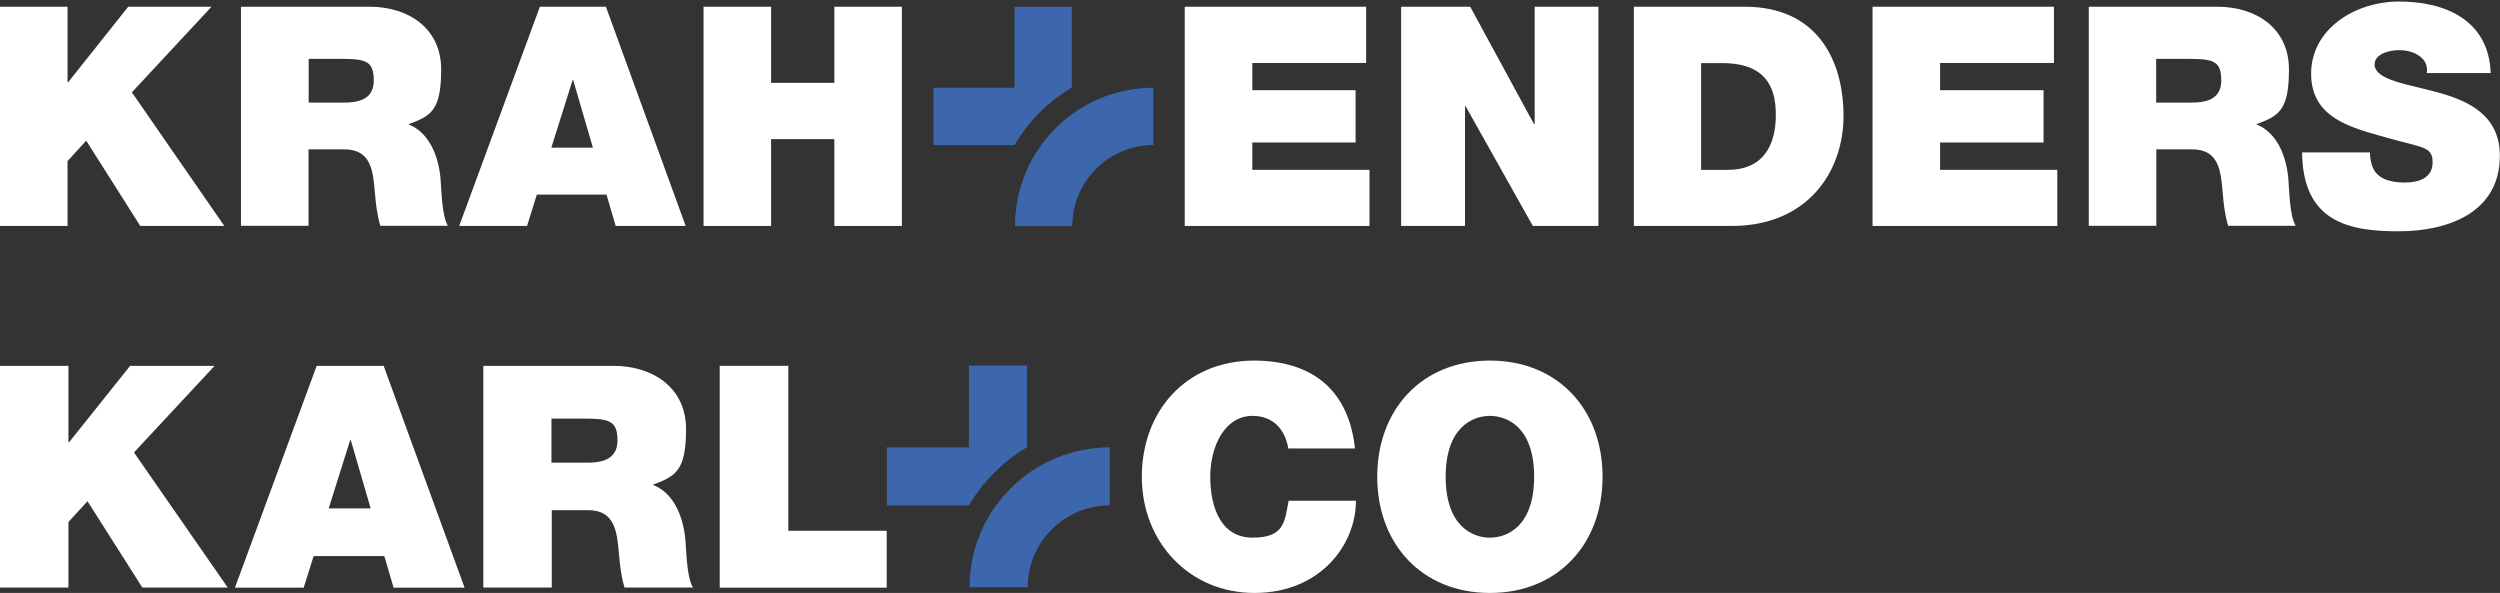 <svg width="312" height="74" viewBox="0 0 312 74" fill="none" xmlns="http://www.w3.org/2000/svg">
<rect x="0" y="0" width="312" height="74" fill="#333333" stroke="none"/>
<g clip-path="url(#clip0_2460_14467)">
<path d="M0 45.658H8.54V55.192H8.62L16.24 45.658H26.78L16.72 56.468L28.42 73.322H17.76L10.92 62.552L8.54 65.144V73.322H0V45.658Z" fill="white"/>
<path d="M39.52 45.658H47.88L57.98 73.342H49.12L47.96 69.393H39.14L37.9 73.342H29.32L39.52 45.658ZM46.26 63.449L43.78 54.933H43.7L41.02 63.449H46.26Z" fill="white"/>
<path d="M60.28 45.658H76.56C81.42 45.658 85.62 48.331 85.62 53.556C85.62 58.782 84.3 59.44 81.46 60.497C83.8 61.395 85.22 63.948 85.54 67.398C85.66 68.754 85.7 72.045 86.48 73.322H77.94C77.52 71.926 77.36 70.49 77.24 69.054C77 66.421 76.78 63.669 73.4 63.669H68.86V73.322H60.32V45.658H60.28ZM68.82 57.745H73.28C74.88 57.745 77.06 57.466 77.06 54.992C77.06 52.519 76.08 52.24 72.82 52.24H68.82V57.745Z" fill="white"/>
<path d="M89.82 45.658H98.38V66.241H110.66V73.342H89.82V45.658Z" fill="white"/>
<path d="M160.78 55.97C160.62 54.953 159.84 51.901 156.32 51.901C152.8 51.901 151.04 55.77 151.04 59.5C151.04 63.23 152.32 67.099 156.32 67.099C160.32 67.099 160.32 65.085 160.82 62.492H169.22C169.22 68.076 164.68 74 156.56 74C148.44 74 142.5 67.677 142.5 59.5C142.5 51.323 148 45 156.54 45C164.16 45.04 168.36 49.029 169.1 55.97H160.78Z" fill="white"/>
<path d="M185.94 45C194.38 45 200 51.043 200 59.5C200 67.957 194.36 74 185.94 74C177.52 74 171.88 67.957 171.88 59.5C171.88 51.043 177.5 45 185.94 45ZM185.94 67.099C188.12 67.099 191.46 65.663 191.46 59.5C191.46 53.337 188.12 51.901 185.94 51.901C183.76 51.901 180.42 53.337 180.42 59.5C180.42 65.663 183.76 67.099 185.94 67.099Z" fill="white"/>
<path d="M128.18 55.81V45.618H120.92V55.83H110.68V63.07H120.92C122.68 60.098 125.18 57.585 128.18 55.81Z" fill="#3D67AD"/>
<path d="M121 73.282H128.26C128.26 67.657 132.86 63.07 138.5 63.07V55.83C128.86 55.83 121 63.649 121 73.282Z" fill="#3D67AD"/>
</g>
<g clip-path="url(#clip1_2460_14467)">
<path d="M0 0.839H8.429V10.264H8.506L16 0.839H26.394L16.458 11.524L27.996 28.199H17.507L10.756 17.553L8.429 20.109V28.199H0V0.839Z" fill="white"/>
<path d="M38.523 12.802H42.929C44.492 12.802 46.647 12.535 46.647 10.074C46.647 7.612 45.694 7.345 42.471 7.345H38.523V12.783V12.802ZM30.094 0.839H46.133C50.919 0.839 55.058 3.491 55.058 8.662C55.058 13.832 53.761 14.481 50.958 15.511C53.246 16.389 54.676 18.926 54.981 22.322C55.096 23.658 55.134 26.92 55.897 28.18H47.468C47.048 26.806 46.895 25.375 46.781 23.963C46.552 21.349 46.323 18.64 42.986 18.64H38.504V28.18H30.075V0.839H30.094Z" fill="white"/>
<path d="M73.995 18.43L71.535 9.997H71.459L68.808 18.43H73.976H73.995ZM67.377 0.839H75.616L85.571 28.199H76.837L75.692 24.288H66.996L65.776 28.199H57.308L67.377 0.839Z" fill="white"/>
<path d="M87.802 0.839H96.232V10.341H104.127V0.839H112.556V28.199H104.127V17.362H96.232V28.199H87.802V0.839Z" fill="white"/>
<path d="M147.857 0.839H170.494V7.861H156.286V11.257H169.178V17.782H156.286V21.197H170.913V28.199H147.857V0.839Z" fill="white"/>
<path d="M174.861 0.839H183.481L191.434 15.473H191.529V0.839H199.482V28.199H191.3L182.909 13.26H182.833V28.199H174.861V0.839Z" fill="white"/>
<path d="M212.316 21.197H215.616C220.86 21.197 221.623 16.942 221.623 14.386C221.623 11.829 221.089 7.88 214.986 7.88H212.297V21.216L212.316 21.197ZM203.906 0.839H217.733C226.848 0.839 230.071 7.574 230.071 14.481C230.071 21.387 225.628 28.199 216.092 28.199H203.906V0.839Z" fill="white"/>
<path d="M233.695 0.839H256.332V7.861H242.124V11.257H255.035V17.782H242.124V21.197H256.752V28.199H233.695V0.839Z" fill="white"/>
<path d="M269.09 12.802H273.496C275.06 12.802 277.215 12.535 277.215 10.074C277.215 7.612 276.261 7.345 273.038 7.345H269.09V12.783V12.802ZM260.68 0.839H276.738C281.525 0.839 285.663 3.491 285.663 8.662C285.663 13.832 284.366 14.481 281.563 15.511C283.851 16.389 285.282 18.926 285.587 22.322C285.701 23.658 285.739 26.92 286.502 28.18H278.073C277.653 26.806 277.501 25.375 277.386 23.963C277.157 21.349 276.929 18.64 273.591 18.64H269.11V28.18H260.68V0.839Z" fill="white"/>
<path d="M295.771 19.003C295.771 19.689 295.885 20.3 296.076 20.796C296.686 22.437 298.536 22.78 300.1 22.78C301.664 22.78 303.59 22.322 303.59 20.281C303.59 18.239 302.407 18.488 297.697 17.133C293.368 15.912 288.428 14.71 288.428 9.196C288.428 3.682 293.806 0.191 299.432 0.191C305.058 0.191 310.608 2.442 310.837 9.12H302.865C303.018 8.089 302.56 7.403 301.873 6.945C301.187 6.449 300.233 6.258 299.375 6.258C298.517 6.258 296.343 6.563 296.343 8.089C296.495 10.036 300.405 10.474 304.276 11.543C308.148 12.611 311.981 14.424 311.981 19.441C311.981 26.577 305.44 28.866 299.337 28.866C293.234 28.866 287.379 27.76 287.303 19.022H295.732L295.771 19.003Z" fill="white"/>
<path d="M133.763 10.932V0.839H126.612V10.951H116.504V18.106H126.612C128.347 15.149 130.807 12.668 133.763 10.932Z" fill="#3D67AD"/>
<path d="M126.669 28.218H133.821C133.821 22.647 138.359 18.106 143.928 18.106V10.951C134.412 10.951 126.669 18.697 126.669 28.218Z" fill="#3D67AD"/>
</g>
<defs>
<clipPath id="clip0_2460_14467">
<rect width="200" height="29" fill="white" transform="translate(0 45)"/>
</clipPath>
<clipPath id="clip1_2460_14467">
<rect width="312" height="29" fill="white"/>
</clipPath>
</defs>
</svg>
